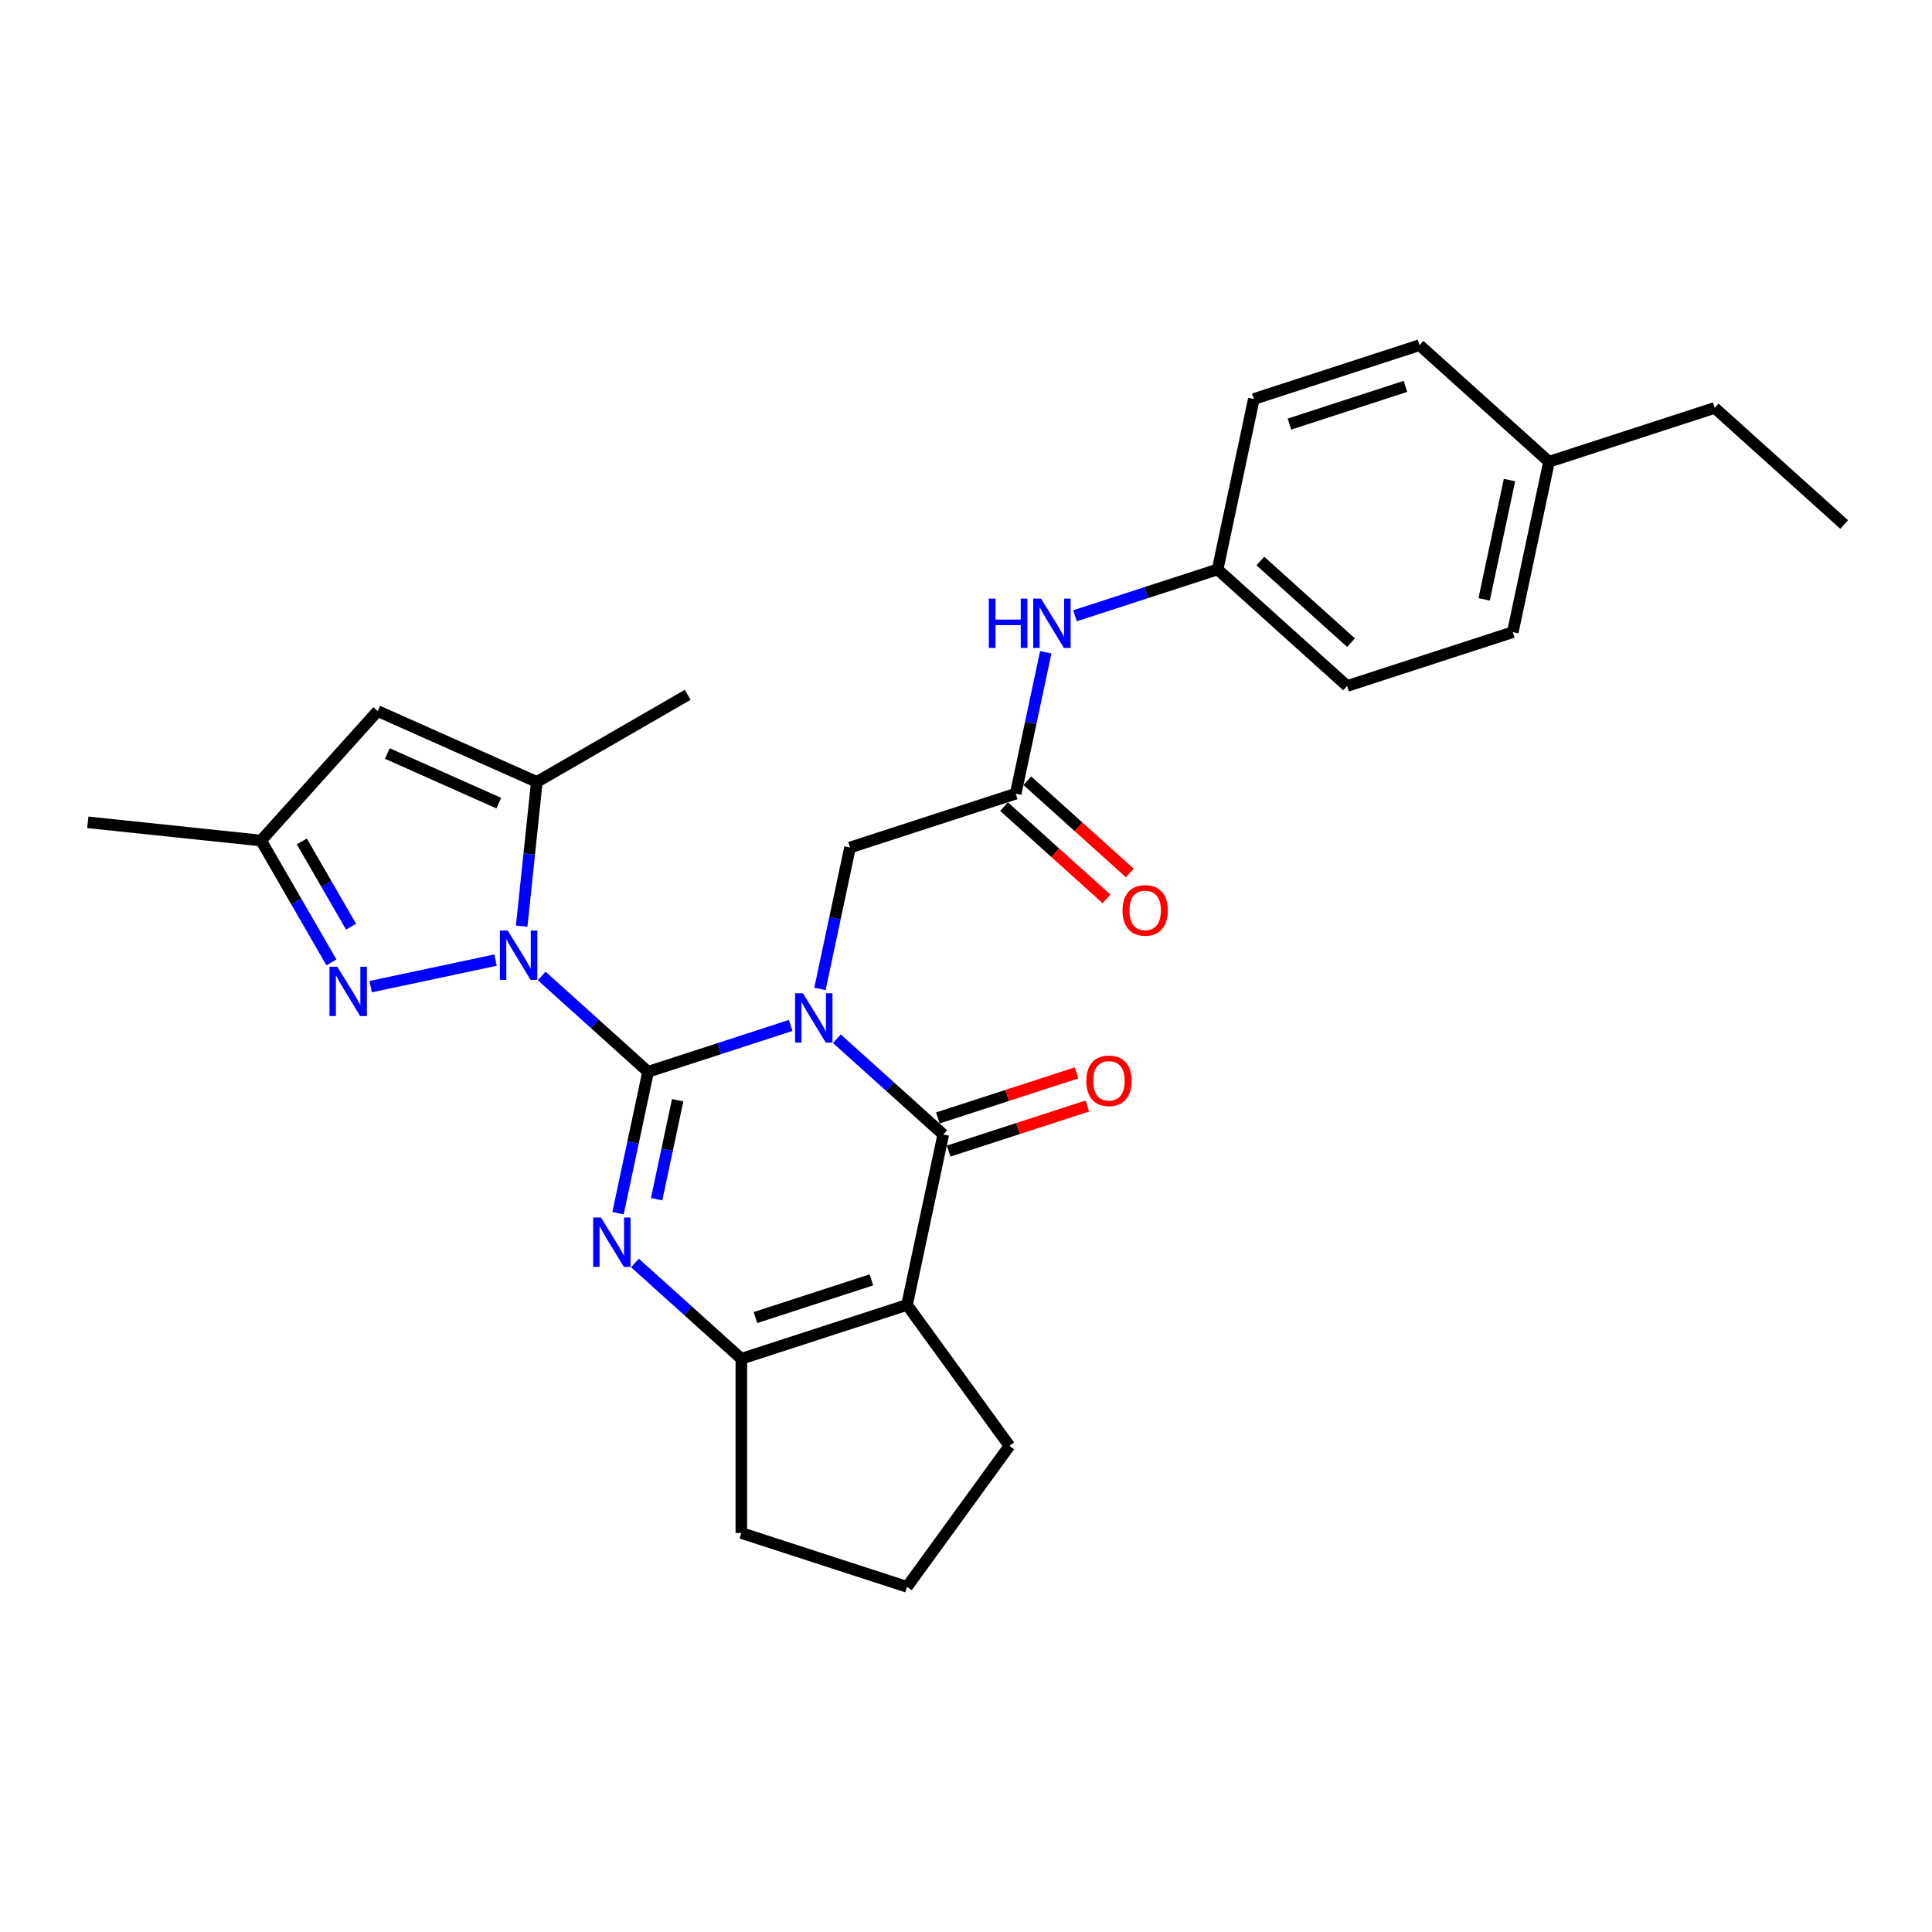 <?xml version='1.0' encoding='iso-8859-1'?>
<svg version='1.1' baseProfile='full'
              xmlns='http://www.w3.org/2000/svg'
                      xmlns:rdkit='http://www.rdkit.org/xml'
                      xmlns:xlink='http://www.w3.org/1999/xlink'
                  xml:space='preserve'
width='1000px' height='1000px' viewBox='0 0 1000 1000'>
<!-- END OF HEADER -->
<rect style='opacity:1.0;fill:#FFFFFF;stroke:none' width='1000' height='1000' x='0' y='0'> </rect>
<path class='bond-0' d='M 335.449,554.747 L 372.361,542.754' style='fill:none;fill-rule:evenodd;stroke:#000000;stroke-width:6px;stroke-linecap:butt;stroke-linejoin:miter;stroke-opacity:1' />
<path class='bond-0' d='M 372.361,542.754 L 409.273,530.76' style='fill:none;fill-rule:evenodd;stroke:#0000FF;stroke-width:6px;stroke-linecap:butt;stroke-linejoin:miter;stroke-opacity:1' />
<path class='bond-1' d='M 335.449,554.747 L 307.911,529.952' style='fill:none;fill-rule:evenodd;stroke:#000000;stroke-width:6px;stroke-linecap:butt;stroke-linejoin:miter;stroke-opacity:1' />
<path class='bond-1' d='M 307.911,529.952 L 280.373,505.157' style='fill:none;fill-rule:evenodd;stroke:#0000FF;stroke-width:6px;stroke-linecap:butt;stroke-linejoin:miter;stroke-opacity:1' />
<path class='bond-2' d='M 335.449,554.747 L 327.671,591.339' style='fill:none;fill-rule:evenodd;stroke:#000000;stroke-width:6px;stroke-linecap:butt;stroke-linejoin:miter;stroke-opacity:1' />
<path class='bond-2' d='M 327.671,591.339 L 319.893,627.931' style='fill:none;fill-rule:evenodd;stroke:#0000FF;stroke-width:6px;stroke-linecap:butt;stroke-linejoin:miter;stroke-opacity:1' />
<path class='bond-2' d='M 350.757,569.475 L 345.312,595.089' style='fill:none;fill-rule:evenodd;stroke:#000000;stroke-width:6px;stroke-linecap:butt;stroke-linejoin:miter;stroke-opacity:1' />
<path class='bond-2' d='M 345.312,595.089 L 339.868,620.703' style='fill:none;fill-rule:evenodd;stroke:#0000FF;stroke-width:6px;stroke-linecap:butt;stroke-linejoin:miter;stroke-opacity:1' />
<path class='bond-3' d='M 433.152,537.631 L 460.69,562.427' style='fill:none;fill-rule:evenodd;stroke:#0000FF;stroke-width:6px;stroke-linecap:butt;stroke-linejoin:miter;stroke-opacity:1' />
<path class='bond-3' d='M 460.69,562.427 L 488.228,587.222' style='fill:none;fill-rule:evenodd;stroke:#000000;stroke-width:6px;stroke-linecap:butt;stroke-linejoin:miter;stroke-opacity:1' />
<path class='bond-9' d='M 424.406,511.858 L 432.184,475.266' style='fill:none;fill-rule:evenodd;stroke:#0000FF;stroke-width:6px;stroke-linecap:butt;stroke-linejoin:miter;stroke-opacity:1' />
<path class='bond-9' d='M 432.184,475.266 L 439.962,438.674' style='fill:none;fill-rule:evenodd;stroke:#000000;stroke-width:6px;stroke-linecap:butt;stroke-linejoin:miter;stroke-opacity:1' />
<path class='bond-6' d='M 256.494,496.945 L 191.861,510.683' style='fill:none;fill-rule:evenodd;stroke:#0000FF;stroke-width:6px;stroke-linecap:butt;stroke-linejoin:miter;stroke-opacity:1' />
<path class='bond-7' d='M 270.013,479.383 L 273.936,442.053' style='fill:none;fill-rule:evenodd;stroke:#0000FF;stroke-width:6px;stroke-linecap:butt;stroke-linejoin:miter;stroke-opacity:1' />
<path class='bond-7' d='M 273.936,442.053 L 277.86,404.723' style='fill:none;fill-rule:evenodd;stroke:#000000;stroke-width:6px;stroke-linecap:butt;stroke-linejoin:miter;stroke-opacity:1' />
<path class='bond-5' d='M 328.639,653.705 L 356.177,678.5' style='fill:none;fill-rule:evenodd;stroke:#0000FF;stroke-width:6px;stroke-linecap:butt;stroke-linejoin:miter;stroke-opacity:1' />
<path class='bond-5' d='M 356.177,678.5 L 383.715,703.295' style='fill:none;fill-rule:evenodd;stroke:#000000;stroke-width:6px;stroke-linecap:butt;stroke-linejoin:miter;stroke-opacity:1' />
<path class='bond-12' d='M 491.014,595.798 L 526.908,584.136' style='fill:none;fill-rule:evenodd;stroke:#000000;stroke-width:6px;stroke-linecap:butt;stroke-linejoin:miter;stroke-opacity:1' />
<path class='bond-12' d='M 526.908,584.136 L 562.801,572.473' style='fill:none;fill-rule:evenodd;stroke:#FF0000;stroke-width:6px;stroke-linecap:butt;stroke-linejoin:miter;stroke-opacity:1' />
<path class='bond-12' d='M 485.441,578.645 L 521.334,566.983' style='fill:none;fill-rule:evenodd;stroke:#000000;stroke-width:6px;stroke-linecap:butt;stroke-linejoin:miter;stroke-opacity:1' />
<path class='bond-12' d='M 521.334,566.983 L 557.228,555.32' style='fill:none;fill-rule:evenodd;stroke:#FF0000;stroke-width:6px;stroke-linecap:butt;stroke-linejoin:miter;stroke-opacity:1' />
<path class='bond-28' d='M 488.228,587.222 L 469.479,675.429' style='fill:none;fill-rule:evenodd;stroke:#000000;stroke-width:6px;stroke-linecap:butt;stroke-linejoin:miter;stroke-opacity:1' />
<path class='bond-4' d='M 469.479,675.429 L 383.715,703.295' style='fill:none;fill-rule:evenodd;stroke:#000000;stroke-width:6px;stroke-linecap:butt;stroke-linejoin:miter;stroke-opacity:1' />
<path class='bond-4' d='M 451.041,662.456 L 391.006,681.962' style='fill:none;fill-rule:evenodd;stroke:#000000;stroke-width:6px;stroke-linecap:butt;stroke-linejoin:miter;stroke-opacity:1' />
<path class='bond-15' d='M 469.479,675.429 L 522.484,748.384' style='fill:none;fill-rule:evenodd;stroke:#000000;stroke-width:6px;stroke-linecap:butt;stroke-linejoin:miter;stroke-opacity:1' />
<path class='bond-17' d='M 383.715,703.295 L 383.715,793.473' style='fill:none;fill-rule:evenodd;stroke:#000000;stroke-width:6px;stroke-linecap:butt;stroke-linejoin:miter;stroke-opacity:1' />
<path class='bond-10' d='M 171.553,498.132 L 153.346,466.596' style='fill:none;fill-rule:evenodd;stroke:#0000FF;stroke-width:6px;stroke-linecap:butt;stroke-linejoin:miter;stroke-opacity:1' />
<path class='bond-10' d='M 153.346,466.596 L 135.138,435.06' style='fill:none;fill-rule:evenodd;stroke:#000000;stroke-width:6px;stroke-linecap:butt;stroke-linejoin:miter;stroke-opacity:1' />
<path class='bond-10' d='M 181.71,479.654 L 168.965,457.578' style='fill:none;fill-rule:evenodd;stroke:#0000FF;stroke-width:6px;stroke-linecap:butt;stroke-linejoin:miter;stroke-opacity:1' />
<path class='bond-10' d='M 168.965,457.578 L 156.22,435.503' style='fill:none;fill-rule:evenodd;stroke:#000000;stroke-width:6px;stroke-linecap:butt;stroke-linejoin:miter;stroke-opacity:1' />
<path class='bond-8' d='M 277.86,404.723 L 195.479,368.045' style='fill:none;fill-rule:evenodd;stroke:#000000;stroke-width:6px;stroke-linecap:butt;stroke-linejoin:miter;stroke-opacity:1' />
<path class='bond-8' d='M 258.167,415.698 L 200.5,390.023' style='fill:none;fill-rule:evenodd;stroke:#000000;stroke-width:6px;stroke-linecap:butt;stroke-linejoin:miter;stroke-opacity:1' />
<path class='bond-18' d='M 277.86,404.723 L 355.956,359.635' style='fill:none;fill-rule:evenodd;stroke:#000000;stroke-width:6px;stroke-linecap:butt;stroke-linejoin:miter;stroke-opacity:1' />
<path class='bond-29' d='M 195.479,368.045 L 135.138,435.06' style='fill:none;fill-rule:evenodd;stroke:#000000;stroke-width:6px;stroke-linecap:butt;stroke-linejoin:miter;stroke-opacity:1' />
<path class='bond-11' d='M 439.962,438.674 L 525.726,410.808' style='fill:none;fill-rule:evenodd;stroke:#000000;stroke-width:6px;stroke-linecap:butt;stroke-linejoin:miter;stroke-opacity:1' />
<path class='bond-25' d='M 135.138,435.06 L 45.455,425.634' style='fill:none;fill-rule:evenodd;stroke:#000000;stroke-width:6px;stroke-linecap:butt;stroke-linejoin:miter;stroke-opacity:1' />
<path class='bond-13' d='M 525.726,410.808 L 533.503,374.216' style='fill:none;fill-rule:evenodd;stroke:#000000;stroke-width:6px;stroke-linecap:butt;stroke-linejoin:miter;stroke-opacity:1' />
<path class='bond-13' d='M 533.503,374.216 L 541.281,337.624' style='fill:none;fill-rule:evenodd;stroke:#0000FF;stroke-width:6px;stroke-linecap:butt;stroke-linejoin:miter;stroke-opacity:1' />
<path class='bond-14' d='M 519.692,417.509 L 546.21,441.387' style='fill:none;fill-rule:evenodd;stroke:#000000;stroke-width:6px;stroke-linecap:butt;stroke-linejoin:miter;stroke-opacity:1' />
<path class='bond-14' d='M 546.21,441.387 L 572.729,465.264' style='fill:none;fill-rule:evenodd;stroke:#FF0000;stroke-width:6px;stroke-linecap:butt;stroke-linejoin:miter;stroke-opacity:1' />
<path class='bond-14' d='M 531.76,404.106 L 558.278,427.984' style='fill:none;fill-rule:evenodd;stroke:#000000;stroke-width:6px;stroke-linecap:butt;stroke-linejoin:miter;stroke-opacity:1' />
<path class='bond-14' d='M 558.278,427.984 L 584.797,451.861' style='fill:none;fill-rule:evenodd;stroke:#FF0000;stroke-width:6px;stroke-linecap:butt;stroke-linejoin:miter;stroke-opacity:1' />
<path class='bond-16' d='M 556.414,318.721 L 593.326,306.728' style='fill:none;fill-rule:evenodd;stroke:#0000FF;stroke-width:6px;stroke-linecap:butt;stroke-linejoin:miter;stroke-opacity:1' />
<path class='bond-16' d='M 593.326,306.728 L 630.239,294.734' style='fill:none;fill-rule:evenodd;stroke:#000000;stroke-width:6px;stroke-linecap:butt;stroke-linejoin:miter;stroke-opacity:1' />
<path class='bond-30' d='M 522.484,748.384 L 469.479,821.339' style='fill:none;fill-rule:evenodd;stroke:#000000;stroke-width:6px;stroke-linecap:butt;stroke-linejoin:miter;stroke-opacity:1' />
<path class='bond-20' d='M 630.239,294.734 L 648.988,206.527' style='fill:none;fill-rule:evenodd;stroke:#000000;stroke-width:6px;stroke-linecap:butt;stroke-linejoin:miter;stroke-opacity:1' />
<path class='bond-21' d='M 630.239,294.734 L 697.254,355.075' style='fill:none;fill-rule:evenodd;stroke:#000000;stroke-width:6px;stroke-linecap:butt;stroke-linejoin:miter;stroke-opacity:1' />
<path class='bond-21' d='M 652.359,290.382 L 699.269,332.621' style='fill:none;fill-rule:evenodd;stroke:#000000;stroke-width:6px;stroke-linecap:butt;stroke-linejoin:miter;stroke-opacity:1' />
<path class='bond-24' d='M 383.715,793.473 L 469.479,821.339' style='fill:none;fill-rule:evenodd;stroke:#000000;stroke-width:6px;stroke-linecap:butt;stroke-linejoin:miter;stroke-opacity:1' />
<path class='bond-19' d='M 801.767,239.002 L 783.018,327.209' style='fill:none;fill-rule:evenodd;stroke:#000000;stroke-width:6px;stroke-linecap:butt;stroke-linejoin:miter;stroke-opacity:1' />
<path class='bond-19' d='M 781.313,248.483 L 768.189,310.228' style='fill:none;fill-rule:evenodd;stroke:#000000;stroke-width:6px;stroke-linecap:butt;stroke-linejoin:miter;stroke-opacity:1' />
<path class='bond-26' d='M 801.767,239.002 L 887.53,211.135' style='fill:none;fill-rule:evenodd;stroke:#000000;stroke-width:6px;stroke-linecap:butt;stroke-linejoin:miter;stroke-opacity:1' />
<path class='bond-31' d='M 801.767,239.002 L 734.752,178.661' style='fill:none;fill-rule:evenodd;stroke:#000000;stroke-width:6px;stroke-linecap:butt;stroke-linejoin:miter;stroke-opacity:1' />
<path class='bond-22' d='M 648.988,206.527 L 734.752,178.661' style='fill:none;fill-rule:evenodd;stroke:#000000;stroke-width:6px;stroke-linecap:butt;stroke-linejoin:miter;stroke-opacity:1' />
<path class='bond-22' d='M 667.425,219.5 L 727.46,199.994' style='fill:none;fill-rule:evenodd;stroke:#000000;stroke-width:6px;stroke-linecap:butt;stroke-linejoin:miter;stroke-opacity:1' />
<path class='bond-23' d='M 697.254,355.075 L 783.018,327.209' style='fill:none;fill-rule:evenodd;stroke:#000000;stroke-width:6px;stroke-linecap:butt;stroke-linejoin:miter;stroke-opacity:1' />
<path class='bond-27' d='M 887.53,211.135 L 954.545,271.476' style='fill:none;fill-rule:evenodd;stroke:#000000;stroke-width:6px;stroke-linecap:butt;stroke-linejoin:miter;stroke-opacity:1' />
<path  class='atom-1' d='M 415.568 514.112
L 423.936 527.639
Q 424.766 528.973, 426.1 531.39
Q 427.435 533.807, 427.507 533.951
L 427.507 514.112
L 430.898 514.112
L 430.898 539.65
L 427.399 539.65
L 418.417 524.861
Q 417.371 523.13, 416.253 521.146
Q 415.171 519.162, 414.846 518.549
L 414.846 539.65
L 411.528 539.65
L 411.528 514.112
L 415.568 514.112
' fill='#0000FF'/>
<path  class='atom-2' d='M 262.789 481.638
L 271.157 495.164
Q 271.987 496.499, 273.321 498.916
Q 274.656 501.333, 274.728 501.477
L 274.728 481.638
L 278.119 481.638
L 278.119 507.176
L 274.62 507.176
L 265.638 492.387
Q 264.592 490.656, 263.474 488.672
Q 262.392 486.688, 262.067 486.075
L 262.067 507.176
L 258.749 507.176
L 258.749 481.638
L 262.789 481.638
' fill='#0000FF'/>
<path  class='atom-3' d='M 311.055 630.185
L 319.423 643.712
Q 320.253 645.047, 321.587 647.463
Q 322.922 649.88, 322.994 650.024
L 322.994 630.185
L 326.385 630.185
L 326.385 655.724
L 322.886 655.724
L 313.904 640.934
Q 312.858 639.203, 311.74 637.219
Q 310.658 635.235, 310.333 634.622
L 310.333 655.724
L 307.015 655.724
L 307.015 630.185
L 311.055 630.185
' fill='#0000FF'/>
<path  class='atom-7' d='M 174.582 500.387
L 182.95 513.913
Q 183.78 515.248, 185.115 517.665
Q 186.449 520.082, 186.521 520.226
L 186.521 500.387
L 189.912 500.387
L 189.912 525.925
L 186.413 525.925
L 177.431 511.136
Q 176.385 509.405, 175.267 507.421
Q 174.185 505.437, 173.86 504.823
L 173.86 525.925
L 170.542 525.925
L 170.542 500.387
L 174.582 500.387
' fill='#0000FF'/>
<path  class='atom-13' d='M 562.269 559.427
Q 562.269 553.295, 565.299 549.869
Q 568.329 546.442, 573.992 546.442
Q 579.655 546.442, 582.685 549.869
Q 585.715 553.295, 585.715 559.427
Q 585.715 565.632, 582.649 569.167
Q 579.583 572.665, 573.992 572.665
Q 568.365 572.665, 565.299 569.167
Q 562.269 565.668, 562.269 559.427
M 573.992 569.78
Q 577.887 569.78, 579.979 567.183
Q 582.108 564.549, 582.108 559.427
Q 582.108 554.414, 579.979 551.889
Q 577.887 549.328, 573.992 549.328
Q 570.096 549.328, 567.968 551.852
Q 565.876 554.377, 565.876 559.427
Q 565.876 564.586, 567.968 567.183
Q 570.096 569.78, 573.992 569.78
' fill='#FF0000'/>
<path  class='atom-14' d='M 511.812 309.832
L 515.275 309.832
L 515.275 320.689
L 528.333 320.689
L 528.333 309.832
L 531.796 309.832
L 531.796 335.37
L 528.333 335.37
L 528.333 323.575
L 515.275 323.575
L 515.275 335.37
L 511.812 335.37
L 511.812 309.832
' fill='#0000FF'/>
<path  class='atom-14' d='M 538.83 309.832
L 547.198 323.358
Q 548.028 324.693, 549.362 327.11
Q 550.697 329.526, 550.769 329.671
L 550.769 309.832
L 554.16 309.832
L 554.16 335.37
L 550.661 335.37
L 541.679 320.581
Q 540.633 318.849, 539.515 316.865
Q 538.433 314.882, 538.108 314.268
L 538.108 335.37
L 534.79 335.37
L 534.79 309.832
L 538.83 309.832
' fill='#0000FF'/>
<path  class='atom-15' d='M 581.018 471.22
Q 581.018 465.088, 584.048 461.662
Q 587.078 458.235, 592.741 458.235
Q 598.404 458.235, 601.434 461.662
Q 604.464 465.088, 604.464 471.22
Q 604.464 477.425, 601.398 480.96
Q 598.332 484.459, 592.741 484.459
Q 587.114 484.459, 584.048 480.96
Q 581.018 477.461, 581.018 471.22
M 592.741 481.573
Q 596.636 481.573, 598.728 478.976
Q 600.857 476.343, 600.857 471.22
Q 600.857 466.207, 598.728 463.682
Q 596.636 461.121, 592.741 461.121
Q 588.845 461.121, 586.717 463.646
Q 584.625 466.171, 584.625 471.22
Q 584.625 476.379, 586.717 478.976
Q 588.845 481.573, 592.741 481.573
' fill='#FF0000'/>
</svg>
